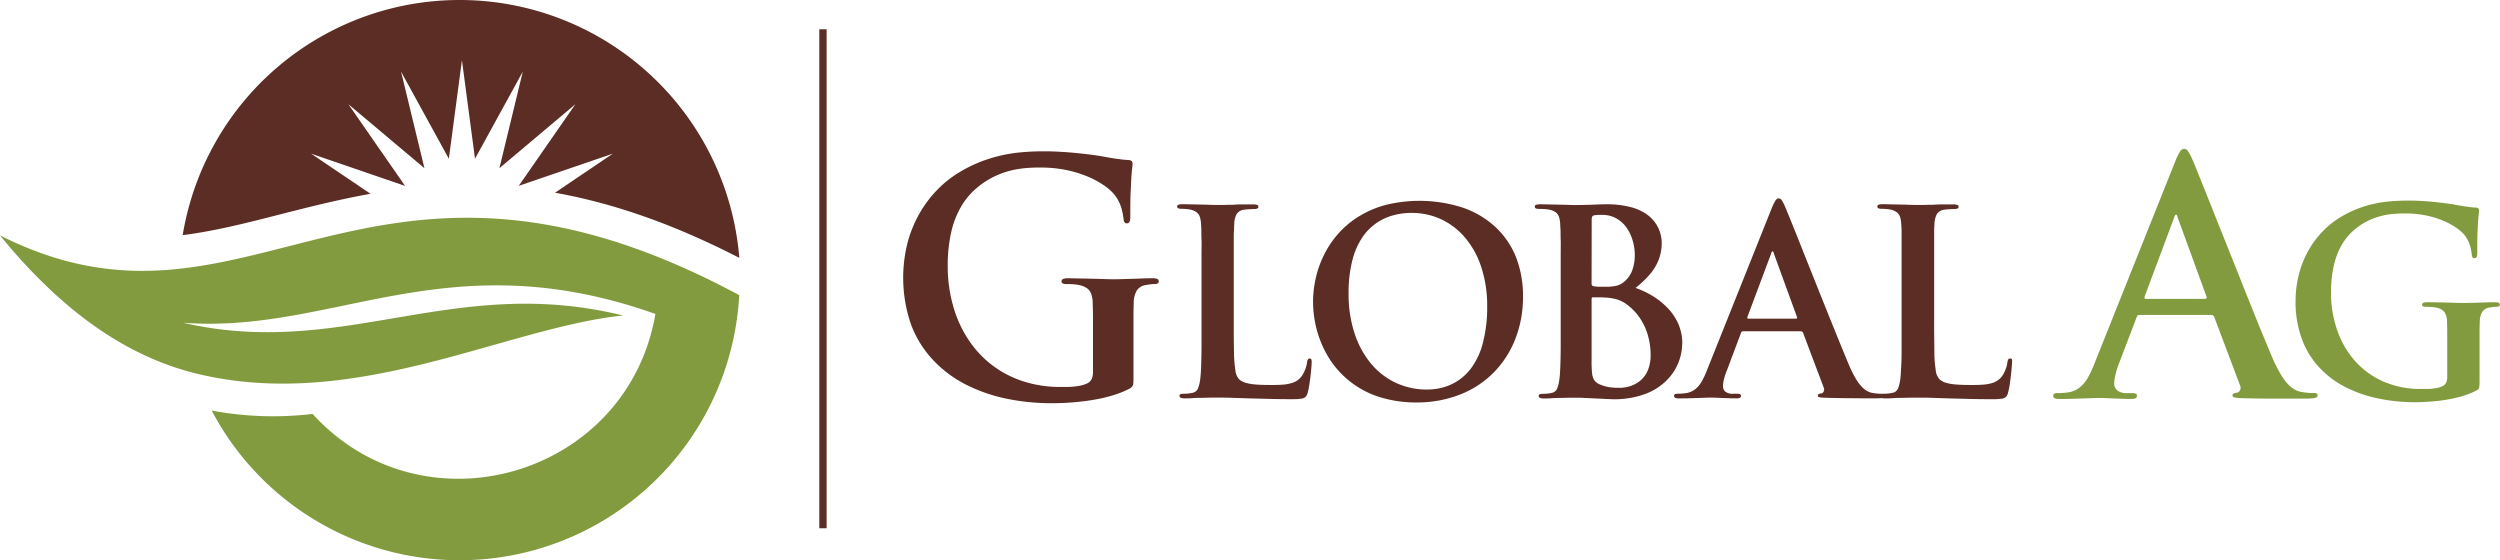 <svg xmlns="http://www.w3.org/2000/svg" viewBox="0 0 826.68 185.24"><defs><style>.cls-1,.cls-3{fill:#5c2d24;}.cls-1,.cls-2{fill-rule:evenodd;}.cls-2,.cls-4{fill:#829b3e;}</style></defs><title>GlobalAg-Only2</title><g id="Layer_2" data-name="Layer 2"><g id="Layer_1-2" data-name="Layer 1"><path class="cls-1" d="M152,0a92.79,92.79,0,0,1,92.47,85.27c-19.8-10.18-39.92-17.78-60.94-21.54l19.13-12.92L171.54,61.45l18.74-27L165.14,55.62l7.73-31.93-15.8,28.8-4.32-32.57-4.33,32.57-15.8-28.8,7.73,31.93L115.21,34.47l18.74,27L102.87,50.81l19.65,13.27c-8.35,1.5-16.59,3.44-24.89,5.54C86,72.55,74.37,75.77,62.53,77.47l-2.12.29A92.81,92.81,0,0,1,152,0Z"/><path class="cls-2" d="M244.44,97.6A92.61,92.61,0,0,1,70,135.76a109.84,109.84,0,0,0,33.36,1.11c36.76,40.35,104.16,20.64,113.37-33.07h-.05c-68.87-24.44-106.35,6.77-156.19,2.91,52.87,12.22,89.4-16.21,145.49-2.39-39.22,4.13-89,32.11-141.38,19.12C43,118.07,21.43,104.15,0,77.84,82.75,119.54,121.26,31.39,244.44,97.6Z"/><path class="cls-3" d="M382.65,92.23a3.7,3.7,0,0,0-1.57-.21c-1.19,0-2.55,0-4,.09l-4.48.14c-1.49.06-2.78.09-3.91.09s-2.48,0-4.18-.09L359,92.11c-2,0-3.86-.09-5.74-.09a4.12,4.12,0,0,0-1.67.21.83.83,0,0,0-.56.85.67.67,0,0,0,.44.66,2.65,2.65,0,0,0,1.15.19c.78,0,1.54,0,2.32.08a12.46,12.46,0,0,1,1.83.24,7,7,0,0,1,2.72,1.1,4,4,0,0,1,1.4,2,9.82,9.82,0,0,1,.44,3c.06,1.58.09,3.4.09,5.47s0,4.41,0,7.07v10a5.64,5.64,0,0,1-.41,2.37,3.11,3.11,0,0,1-1.61,1.56,11,11,0,0,1-2.85.82,24.13,24.13,0,0,1-3.17.31c-1.08,0-2.07,0-3,0a39.06,39.06,0,0,1-12.45-2,34.06,34.06,0,0,1-10.26-5.52,34.47,34.47,0,0,1-7.72-8.54,39.2,39.2,0,0,1-4.85-11A47.37,47.37,0,0,1,313.39,88a50,50,0,0,1,1.2-11.46A29.81,29.81,0,0,1,318,68a23.65,23.65,0,0,1,5.17-6,27.28,27.28,0,0,1,5.6-3.63,27.57,27.57,0,0,1,5.53-2,33.61,33.61,0,0,1,5.2-.81c1.68-.13,3.25-.18,4.71-.16a42.26,42.26,0,0,1,8.33.81,38.33,38.33,0,0,1,6.84,2.06,29.89,29.89,0,0,1,5.17,2.69,18.26,18.26,0,0,1,3.36,2.73A12,12,0,0,1,370,66.71a13.7,13.7,0,0,1,1.06,3.05,24.18,24.18,0,0,1,.47,2.71,2.41,2.41,0,0,0,.3,1,.8.8,0,0,0,.76.37.89.89,0,0,0,.9-.48,4,4,0,0,0,.27-1.75c0-3.3,0-6,.12-8.17s.16-3.84.25-5.1.18-2.19.26-2.81a11.79,11.79,0,0,0,.11-1.35,1.18,1.18,0,0,0-.26-.88,1.9,1.9,0,0,0-1.23-.39q-1.25-.06-2.76-.27c-1-.12-2-.27-3-.44s-1.86-.32-2.62-.46c-.55-.11-1.49-.27-2.8-.45s-2.87-.37-4.66-.56-3.65-.36-5.61-.48-3.88-.21-5.74-.21a78.45,78.45,0,0,0-9.11.42,48.83,48.83,0,0,0-9.52,2,45.42,45.42,0,0,0-10,4.53,35.76,35.76,0,0,0-7,5.51,38.4,38.4,0,0,0-5.91,7.69,40.71,40.71,0,0,0-4.1,9.78,47.26,47.26,0,0,0,1.09,27.38A35,35,0,0,0,308.5,119a39.17,39.17,0,0,0,10.79,8.11,53.57,53.57,0,0,0,13.42,4.7,73.12,73.12,0,0,0,15.11,1.52c2.09,0,4.27-.07,6.53-.25s4.52-.42,6.79-.8a51.36,51.36,0,0,0,6.53-1.46,31.56,31.56,0,0,0,5.76-2.27,3.32,3.32,0,0,0,.92-.69,2,2,0,0,0,.39-1c.05-.48.07-1.17.07-2.11V113.06c0-2.65,0-5,0-7.17s0-4,.08-5.58a8.26,8.26,0,0,1,1-4.23,4.31,4.31,0,0,1,3-1.83c.62-.1,1.16-.19,1.6-.24a9.41,9.41,0,0,1,1.27-.08,2.09,2.09,0,0,0,1-.19.68.68,0,0,0,.4-.66A.81.81,0,0,0,382.65,92.23Zm50.5,26.32a.72.72,0,0,0-.69.34,2.29,2.29,0,0,0-.25.94,9.73,9.73,0,0,1-.42,1.79,13.19,13.19,0,0,1-.8,1.86,7.79,7.79,0,0,1-1,1.45,6.31,6.31,0,0,1-2.52,1.63,13.42,13.42,0,0,1-3.31.63c-1.24.09-2.62.13-4.11.11-2.19,0-4-.07-5.29-.2a15.07,15.07,0,0,1-3.17-.61,5.59,5.59,0,0,1-1.83-1.06,5,5,0,0,1-1.25-3,40.4,40.4,0,0,1-.46-6q-.09-3.8-.08-9.24V84.3c0-2.06,0-3.7,0-4.94s0-2.27.06-3,.05-1.49.1-2.14a7.5,7.5,0,0,1,.76-3.38,3.32,3.32,0,0,1,2.38-1.48c.53-.07,1.09-.14,1.7-.17s1.13-.07,1.61-.07a3.28,3.28,0,0,0,1.15-.16.61.61,0,0,0,.39-.6.63.63,0,0,0-.44-.61,4.54,4.54,0,0,0-1.35-.16c-.85,0-1.82,0-2.92,0s-2.22,0-3.33.09-2.18,0-3.12.09l-2.2,0c-.79,0-1.84,0-3.15-.07l-4.2-.1c-1.5,0-2.94-.08-4.28-.08a4.83,4.83,0,0,0-1.42.16.62.62,0,0,0-.46.61.6.6,0,0,0,.37.6,3,3,0,0,0,1.08.16,15.3,15.3,0,0,1,1.56.07,8.86,8.86,0,0,1,1.24.17,5.49,5.49,0,0,1,2.16.89,3.21,3.21,0,0,1,1.1,1.56,9.19,9.19,0,0,1,.39,2.41c.05.65.09,1.36.1,2.14s0,1.79.06,3,0,2.88,0,4.94v22.85c0,2.62,0,5.08,0,7.38s-.06,4.36-.11,6.18-.16,3.35-.3,4.56a12.7,12.7,0,0,1-.72,3.13,2.42,2.42,0,0,1-1.74,1.54c-.39.09-.83.16-1.35.23a12.76,12.76,0,0,1-1.72.1,2.59,2.59,0,0,0-1.06.18.55.55,0,0,0-.3.5.72.72,0,0,0,.45.66,3.31,3.31,0,0,0,1.25.19c.87,0,1.83,0,2.84-.09s2-.07,3-.09l2.86-.07h2c1.72,0,3.4,0,5.06.07s3.42.11,5.32.18l6.32.16c2.32.07,5,.11,8,.11a21.5,21.5,0,0,0,3.24-.18,2.33,2.33,0,0,0,1.47-.69,3.38,3.38,0,0,0,.64-1.44,23.12,23.12,0,0,0,.49-2.42c.15-1,.29-2,.41-3s.2-2,.27-2.75.1-1.31.1-1.57a3.48,3.48,0,0,0-.1-1.1A.53.53,0,0,0,433.15,118.55ZM494.43,75a30.39,30.39,0,0,0-10.8-6.36,46.57,46.57,0,0,0-25.77-.78,33.29,33.29,0,0,0-9,4,30.13,30.13,0,0,0-6.68,5.81,31.28,31.28,0,0,0-4.55,7,33.52,33.52,0,0,0-2.6,7.58,34.57,34.57,0,0,0-.84,7.51,36.93,36.93,0,0,0,1.22,9.25,34.91,34.91,0,0,0,3.81,9,30.13,30.13,0,0,0,6.63,7.68,30.66,30.66,0,0,0,9.67,5.39,40.15,40.15,0,0,0,12.93,2,38.81,38.81,0,0,0,14.61-2.72,31.92,31.92,0,0,0,11.09-7.41,32.68,32.68,0,0,0,7-11.07,37.63,37.63,0,0,0,2.46-13.66A35.36,35.36,0,0,0,501.29,85,27.71,27.71,0,0,0,494.43,75Zm-4.14,38.63a24.29,24.29,0,0,1-3.74,8,17.26,17.26,0,0,1-10.17,6.68,20.69,20.69,0,0,1-4.34.5,24.32,24.32,0,0,1-11-2.47,24,24,0,0,1-8.21-6.76,30.77,30.77,0,0,1-5.14-10.06A41.66,41.66,0,0,1,445.94,97a43.19,43.19,0,0,1,1.24-10.89,23.85,23.85,0,0,1,3.31-7.61,17.55,17.55,0,0,1,4.78-4.82,18.22,18.22,0,0,1,5.65-2.54,22.84,22.84,0,0,1,5.93-.74,23.08,23.08,0,0,1,9.78,2.14,23.52,23.52,0,0,1,7.92,6.15,29,29,0,0,1,5.29,9.71,41,41,0,0,1,1.93,12.85A46.32,46.32,0,0,1,490.29,113.58Zm66-.06a16.43,16.43,0,0,0-1.43-6.73,18.33,18.33,0,0,0-3.69-5.27,24.63,24.63,0,0,0-5-3.88,29.68,29.68,0,0,0-5.35-2.49,34.76,34.76,0,0,0,4.32-4,18,18,0,0,0,3.13-4.78,15.26,15.26,0,0,0,1.21-6.13,11.6,11.6,0,0,0-2-6.43,12.19,12.19,0,0,0-3.13-3.12,16.41,16.41,0,0,0-5.24-2.28,30.37,30.37,0,0,0-7.8-.91c-1.43,0-3,.06-4.71.13s-3.57.1-5.65.12c-.6,0-1.52,0-2.76-.07l-4.18-.1c-1.56,0-3.1-.08-4.62-.08a4.83,4.83,0,0,0-1.42.16.62.62,0,0,0-.46.61.6.6,0,0,0,.37.6,3,3,0,0,0,1.08.16c.62,0,1.22,0,1.84.07a10,10,0,0,1,1.47.17,5.43,5.43,0,0,1,2.16.89,3.21,3.21,0,0,1,1.1,1.56,9.19,9.19,0,0,1,.39,2.41c0,.65.09,1.36.11,2.14s0,1.79.05,3,0,2.88,0,4.94v22.85c0,2.62,0,5.08,0,7.38s-.05,4.36-.11,6.18-.15,3.35-.3,4.56a12.7,12.7,0,0,1-.72,3.13,2.41,2.41,0,0,1-1.74,1.54c-.39.09-.83.16-1.35.23a12.6,12.6,0,0,1-1.71.1,2.56,2.56,0,0,0-1.06.18.54.54,0,0,0-.31.5.72.72,0,0,0,.45.66,3.36,3.36,0,0,0,1.26.19c.86,0,1.82,0,2.83-.09s2-.07,3-.09l2.86-.07h2c.65,0,1.56,0,2.71.07s2.35.11,3.67.18l2.4.11c.78.05,1.49.09,2.1.1s1.11.06,1.45.06a30.38,30.38,0,0,0,10.15-1.62,19.89,19.89,0,0,0,7.06-4.25,17.41,17.41,0,0,0,4.15-5.93A17.59,17.59,0,0,0,556.26,113.52ZM526.33,72.65a2.32,2.32,0,0,1,.16-1,.86.86,0,0,1,.6-.43,8,8,0,0,1,1.28-.16c.44,0,1,0,1.54,0a9.19,9.19,0,0,1,4.74,1.26A10.5,10.5,0,0,1,538,75.48a14.74,14.74,0,0,1,1.94,4.27,16.74,16.74,0,0,1,.64,4.46,14.6,14.6,0,0,1-.93,5.39A8.62,8.62,0,0,1,537,93.21a5.93,5.93,0,0,1-2.55,1.29,15,15,0,0,1-3.57.32c-1,0-1.79,0-2.45,0a12,12,0,0,1-1.54-.2.65.65,0,0,1-.42-.25.94.94,0,0,1-.18-.69Zm18.42,50.13a8.79,8.79,0,0,1-2.66,3.33,9.89,9.89,0,0,1-3.34,1.67,11.48,11.48,0,0,1-3.23.46,21.67,21.67,0,0,1-3-.16,12.44,12.44,0,0,1-3.23-.86,4.51,4.51,0,0,1-2-1.35,5.08,5.08,0,0,1-.83-2.45,34.86,34.86,0,0,1-.16-4.36V98.91a.65.65,0,0,1,.12-.46.45.45,0,0,1,.39-.14c.61,0,1.19,0,1.74,0s1.17,0,1.91.07a17.51,17.51,0,0,1,4.11.6,9.57,9.57,0,0,1,3,1.43,18.2,18.2,0,0,1,5,5.23,20,20,0,0,1,2.54,6,23.43,23.43,0,0,1,.7,5.72A12.64,12.64,0,0,1,544.75,122.78Zm120.56-3.89a.53.53,0,0,0-.57-.34.74.74,0,0,0-.69.34,2.29,2.29,0,0,0-.25.94,9.73,9.73,0,0,1-.42,1.79,12.12,12.12,0,0,1-.8,1.86,6.93,6.93,0,0,1-1,1.45,6.35,6.35,0,0,1-2.51,1.63,13.51,13.51,0,0,1-3.32.63c-1.23.09-2.62.13-4.11.11-2.19,0-4-.07-5.29-.2a15.2,15.2,0,0,1-3.17-.61,5.64,5.64,0,0,1-1.82-1.06,5,5,0,0,1-1.26-3,40.4,40.4,0,0,1-.46-6c0-2.53-.09-5.61-.07-9.24V84.3c0-2.06,0-3.7,0-4.94s0-2.27,0-3,.05-1.49.1-2.14a7.49,7.49,0,0,1,.77-3.38,3.3,3.3,0,0,1,2.37-1.48c.53-.07,1.1-.14,1.7-.17s1.13-.07,1.61-.07a3.28,3.28,0,0,0,1.15-.16.59.59,0,0,0,.39-.6.63.63,0,0,0-.44-.61,4.49,4.49,0,0,0-1.35-.16c-.85,0-1.82,0-2.92,0s-2.21,0-3.33.09-2.18,0-3.12.09l-2.19,0c-.8,0-1.85,0-3.16-.07l-4.19-.1c-1.51,0-2.94-.08-4.29-.08a4.88,4.88,0,0,0-1.42.16.62.62,0,0,0-.46.61.61.61,0,0,0,.38.6,2.92,2.92,0,0,0,1.08.16,15.44,15.44,0,0,1,1.56.07,8.7,8.7,0,0,1,1.23.17,5.43,5.43,0,0,1,2.16.89,3.21,3.21,0,0,1,1.1,1.56,8.79,8.79,0,0,1,.39,2.41c.06.65.09,1.36.11,2.14s0,1.79,0,3,0,2.88,0,4.94v22.85c0,2.62,0,5.08,0,7.38s0,4.36-.1,6.18-.16,3.35-.31,4.56a12.7,12.7,0,0,1-.72,3.13,2.41,2.41,0,0,1-1.74,1.54c-.39.09-.83.16-1.34.23a12.86,12.86,0,0,1-1.72.1l-.22,0-.26,0c-.51,0-1.06,0-1.68-.06s-1.24-.15-1.88-.27a6.16,6.16,0,0,1-1.47-.6,7.78,7.78,0,0,1-1.74-1.38,17.79,17.79,0,0,1-2-2.73,39,39,0,0,1-2.27-4.61q-1.18-2.79-2.77-6.69t-3.44-8.47l-3.74-9.33c-1.26-3.17-2.5-6.27-3.7-9.26s-2.3-5.8-3.31-8.33-1.88-4.69-2.6-6.46-1.22-3-1.53-3.68a11.77,11.77,0,0,0-1.08-2.1,1.29,1.29,0,0,0-1-.63c-.41,0-.78.25-1.12.78a16.69,16.69,0,0,0-1.26,2.62l-21.34,53.4a28.09,28.09,0,0,1-1.75,3.75,8.87,8.87,0,0,1-2.23,2.62,6.52,6.52,0,0,1-3.24,1.26c-.36.05-.78.09-1.28.12s-.95.05-1.34.05a1.75,1.75,0,0,0-.79.15.58.58,0,0,0-.25.53.64.64,0,0,0,.4.67,2.92,2.92,0,0,0,1.22.18c1.51,0,3,0,4.35-.07l3.65-.11c1-.05,1.71-.07,2-.07.89,0,1.84,0,2.89.07l3.15.11c1.06.05,2,.07,3,.07a2.39,2.39,0,0,0,1.08-.18.64.64,0,0,0,.37-.67.52.52,0,0,0-.27-.53,2.42,2.42,0,0,0-1-.15h-1.27a3.91,3.91,0,0,1-2.69-.74,2.4,2.4,0,0,1-.71-1.89,10.43,10.43,0,0,1,.32-2.18,20.45,20.45,0,0,1,1-3l4.58-12.17a1.35,1.35,0,0,1,.29-.53.78.78,0,0,1,.47-.15h19a.86.86,0,0,1,.52.15,1,1,0,0,1,.33.46l6.79,18a1.52,1.52,0,0,1,0,1.29,1.22,1.22,0,0,1-.76.66,2.08,2.08,0,0,0-.91.23.55.55,0,0,0-.28.53c0,.29.25.46.71.53a13,13,0,0,0,1.84.14c2.28.07,4.44.11,6.5.13l5.54.05h4c1,0,1.84,0,2.41-.07l.28,0a4,4,0,0,0,.93.1c.86,0,1.82,0,2.83-.09s2-.07,3-.09l2.85-.07h2c1.72,0,3.4,0,5.07.07s3.41.11,5.31.18l6.32.16q3.48.1,8,.11a21.41,21.41,0,0,0,3.24-.18,2.33,2.33,0,0,0,1.47-.69,3.27,3.27,0,0,0,.64-1.44,22.82,22.82,0,0,0,.5-2.42c.14-1,.28-2,.4-3s.2-2,.27-2.75.11-1.31.11-1.57A3.73,3.73,0,0,0,665.31,118.89ZM594.2,105.22c-.05.1-.19.16-.41.16H578.15a.33.33,0,0,1-.32-.18.68.68,0,0,1,0-.43l7.83-20.9a2,2,0,0,1,.17-.51.5.5,0,0,1,.32-.25.4.4,0,0,1,.29.25c.05.16.1.32.14.51l7.65,21A.38.38,0,0,1,594.2,105.22Z"/><path class="cls-4" d="M766.05,130.1a2.23,2.23,0,0,0-1-.14c-.63,0-1.34,0-2.1-.09a22,22,0,0,1-2.36-.34,8.72,8.72,0,0,1-1.84-.74,9.08,9.08,0,0,1-2.16-1.74,19.35,19.35,0,0,1-2.5-3.42,48.33,48.33,0,0,1-2.85-5.73c-.85-2-1.84-4.43-3-7.19s-2.35-5.76-3.65-9-2.65-6.58-4-10-2.75-6.89-4.11-10.31-2.68-6.67-3.92-9.81-2.39-6-3.43-8.59-1.92-4.78-2.64-6.57-1.26-3.08-1.6-3.82A13.69,13.69,0,0,0,723.51,50a1.57,1.57,0,0,0-1.29-.78,1.65,1.65,0,0,0-1.4,1,19.12,19.12,0,0,0-1.58,3.28l-26.67,66.73a34.55,34.55,0,0,1-2.2,4.7,11,11,0,0,1-2.8,3.29,8.29,8.29,0,0,1-4,1.58c-.45.05-1,.1-1.62.14s-1.18.07-1.68.07a1.75,1.75,0,0,0-1,.19.68.68,0,0,0-.32.66.86.86,0,0,0,.49.85,4.09,4.09,0,0,0,1.53.21c1.4,0,2.76,0,4.12-.05l3.77-.11,3-.1q1.23-.06,1.68-.06c1.12,0,2.33,0,3.64.09l3.93.14c1.33.06,2.55.09,3.7.09a3.47,3.47,0,0,0,1.35-.21.88.88,0,0,0,.46-.85.65.65,0,0,0-.32-.66A2.76,2.76,0,0,0,705,130h-1.59A5,5,0,0,1,700,129a3,3,0,0,1-.88-2.38,12.86,12.86,0,0,1,.41-2.72,25.76,25.76,0,0,1,1.18-3.76L706.49,105a1.71,1.71,0,0,1,.36-.68.86.86,0,0,1,.6-.17h23.7a1.13,1.13,0,0,1,.65.17,1.24,1.24,0,0,1,.41.57l8.5,22.53a1.85,1.85,0,0,1,0,1.63,1.52,1.52,0,0,1-1,.81,2.6,2.6,0,0,0-1.13.29.68.68,0,0,0-.36.67c0,.35.3.56.89.65a20.48,20.48,0,0,0,2.3.2q4.27.1,8.13.14c2.57,0,4.89,0,6.94,0s3.72,0,5,0,2.3,0,3-.09a3.74,3.74,0,0,0,1.48-.32.67.67,0,0,0,.39-.65A.69.69,0,0,0,766.05,130.1ZM729.64,98.63a.6.6,0,0,1-.52.19H709.57a.4.4,0,0,1-.41-.21.86.86,0,0,1,0-.53l9.77-26.14a2.58,2.58,0,0,1,.25-.64.55.55,0,0,1,.39-.32.45.45,0,0,1,.35.32,4.9,4.9,0,0,1,.18.64l9.57,26.25A.56.56,0,0,1,729.64,98.63Zm96.59,1.49a3.14,3.14,0,0,0-1.25-.18c-1,0-2,0-3.24.07l-3.58.11c-1.19,0-2.23.06-3.14.06s-2,0-3.34-.06L807.3,100c-1.57,0-3.09-.07-4.6-.07a3.53,3.53,0,0,0-1.33.18.64.64,0,0,0-.45.67.54.54,0,0,0,.34.53,2.7,2.7,0,0,0,.94.14c.6,0,1.22,0,1.84.07a12,12,0,0,1,1.47.18,4.39,4.39,0,0,1,2.86,1.58,5.94,5.94,0,0,1,.79,3.27c.06,1.26.07,2.73.07,4.38s0,3.52,0,5.65v8a4.22,4.22,0,0,1-.34,1.9,2.48,2.48,0,0,1-1.27,1.24,8.16,8.16,0,0,1-2.28.65,16.82,16.82,0,0,1-2.56.25c-.85,0-1.64,0-2.39,0a30.46,30.46,0,0,1-12.2-2.43,27.25,27.25,0,0,1-9.34-6.7,30,30,0,0,1-5.94-10.12,37.25,37.25,0,0,1-2.11-12.69,39.32,39.32,0,0,1,1-9.15,23.64,23.64,0,0,1,2.71-6.82,19.07,19.07,0,0,1,4.15-4.85,21,21,0,0,1,6-3.56,23.91,23.91,0,0,1,5.73-1.46,44.76,44.76,0,0,1,5.12-.26,34.42,34.42,0,0,1,6.66.65,30.75,30.75,0,0,1,5.47,1.65,24.57,24.57,0,0,1,4.15,2.14,15.34,15.34,0,0,1,2.69,2.18,10.15,10.15,0,0,1,1.67,2.47,12.76,12.76,0,0,1,.85,2.42c.17.8.29,1.52.37,2.18a1.76,1.76,0,0,0,.23.8.69.69,0,0,0,.62.3.73.73,0,0,0,.72-.37,3.36,3.36,0,0,0,.22-1.42c0-2.64,0-4.8.08-6.52s.13-3.08.21-4.07.15-1.76.2-2.27a10.52,10.52,0,0,0,.09-1.08.85.85,0,0,0-.21-.69,1.43,1.43,0,0,0-1-.32c-.65,0-1.4-.11-2.21-.21s-1.61-.22-2.39-.36-1.51-.24-2.11-.37c-.44-.09-1.19-.21-2.25-.35s-2.29-.3-3.72-.46-2.92-.29-4.49-.39-3.1-.16-4.59-.16a69.28,69.28,0,0,0-7.28.33,40.64,40.64,0,0,0-7.62,1.56,37,37,0,0,0-8,3.63,29,29,0,0,0-5.58,4.41,30.31,30.31,0,0,0-4.71,6.15,31.85,31.85,0,0,0-3.27,7.83,35.84,35.84,0,0,0-1.23,9.42,35.19,35.19,0,0,0,2.09,12.45,28,28,0,0,0,5.74,9.39,30.76,30.76,0,0,0,8.63,6.48,42.07,42.07,0,0,0,10.73,3.75A58.23,58.23,0,0,0,798.36,133c2.25,0,4.58-.11,7-.35a50.81,50.81,0,0,0,7.15-1.21,27.58,27.58,0,0,0,6.29-2.27,2.48,2.48,0,0,0,.74-.55,1.38,1.38,0,0,0,.3-.83,11.85,11.85,0,0,0,.08-1.68V111c0-1.7,0-3.18.08-4.46a6.51,6.51,0,0,1,.78-3.38,3.49,3.49,0,0,1,2.45-1.47l1.27-.18a7.33,7.33,0,0,1,1-.07,1.88,1.88,0,0,0,.76-.14.56.56,0,0,0,.34-.53A.63.63,0,0,0,826.23,100.12Z"/><rect class="cls-3" x="270.92" y="9.68" width="2.42" height="165"/></g></g></svg>